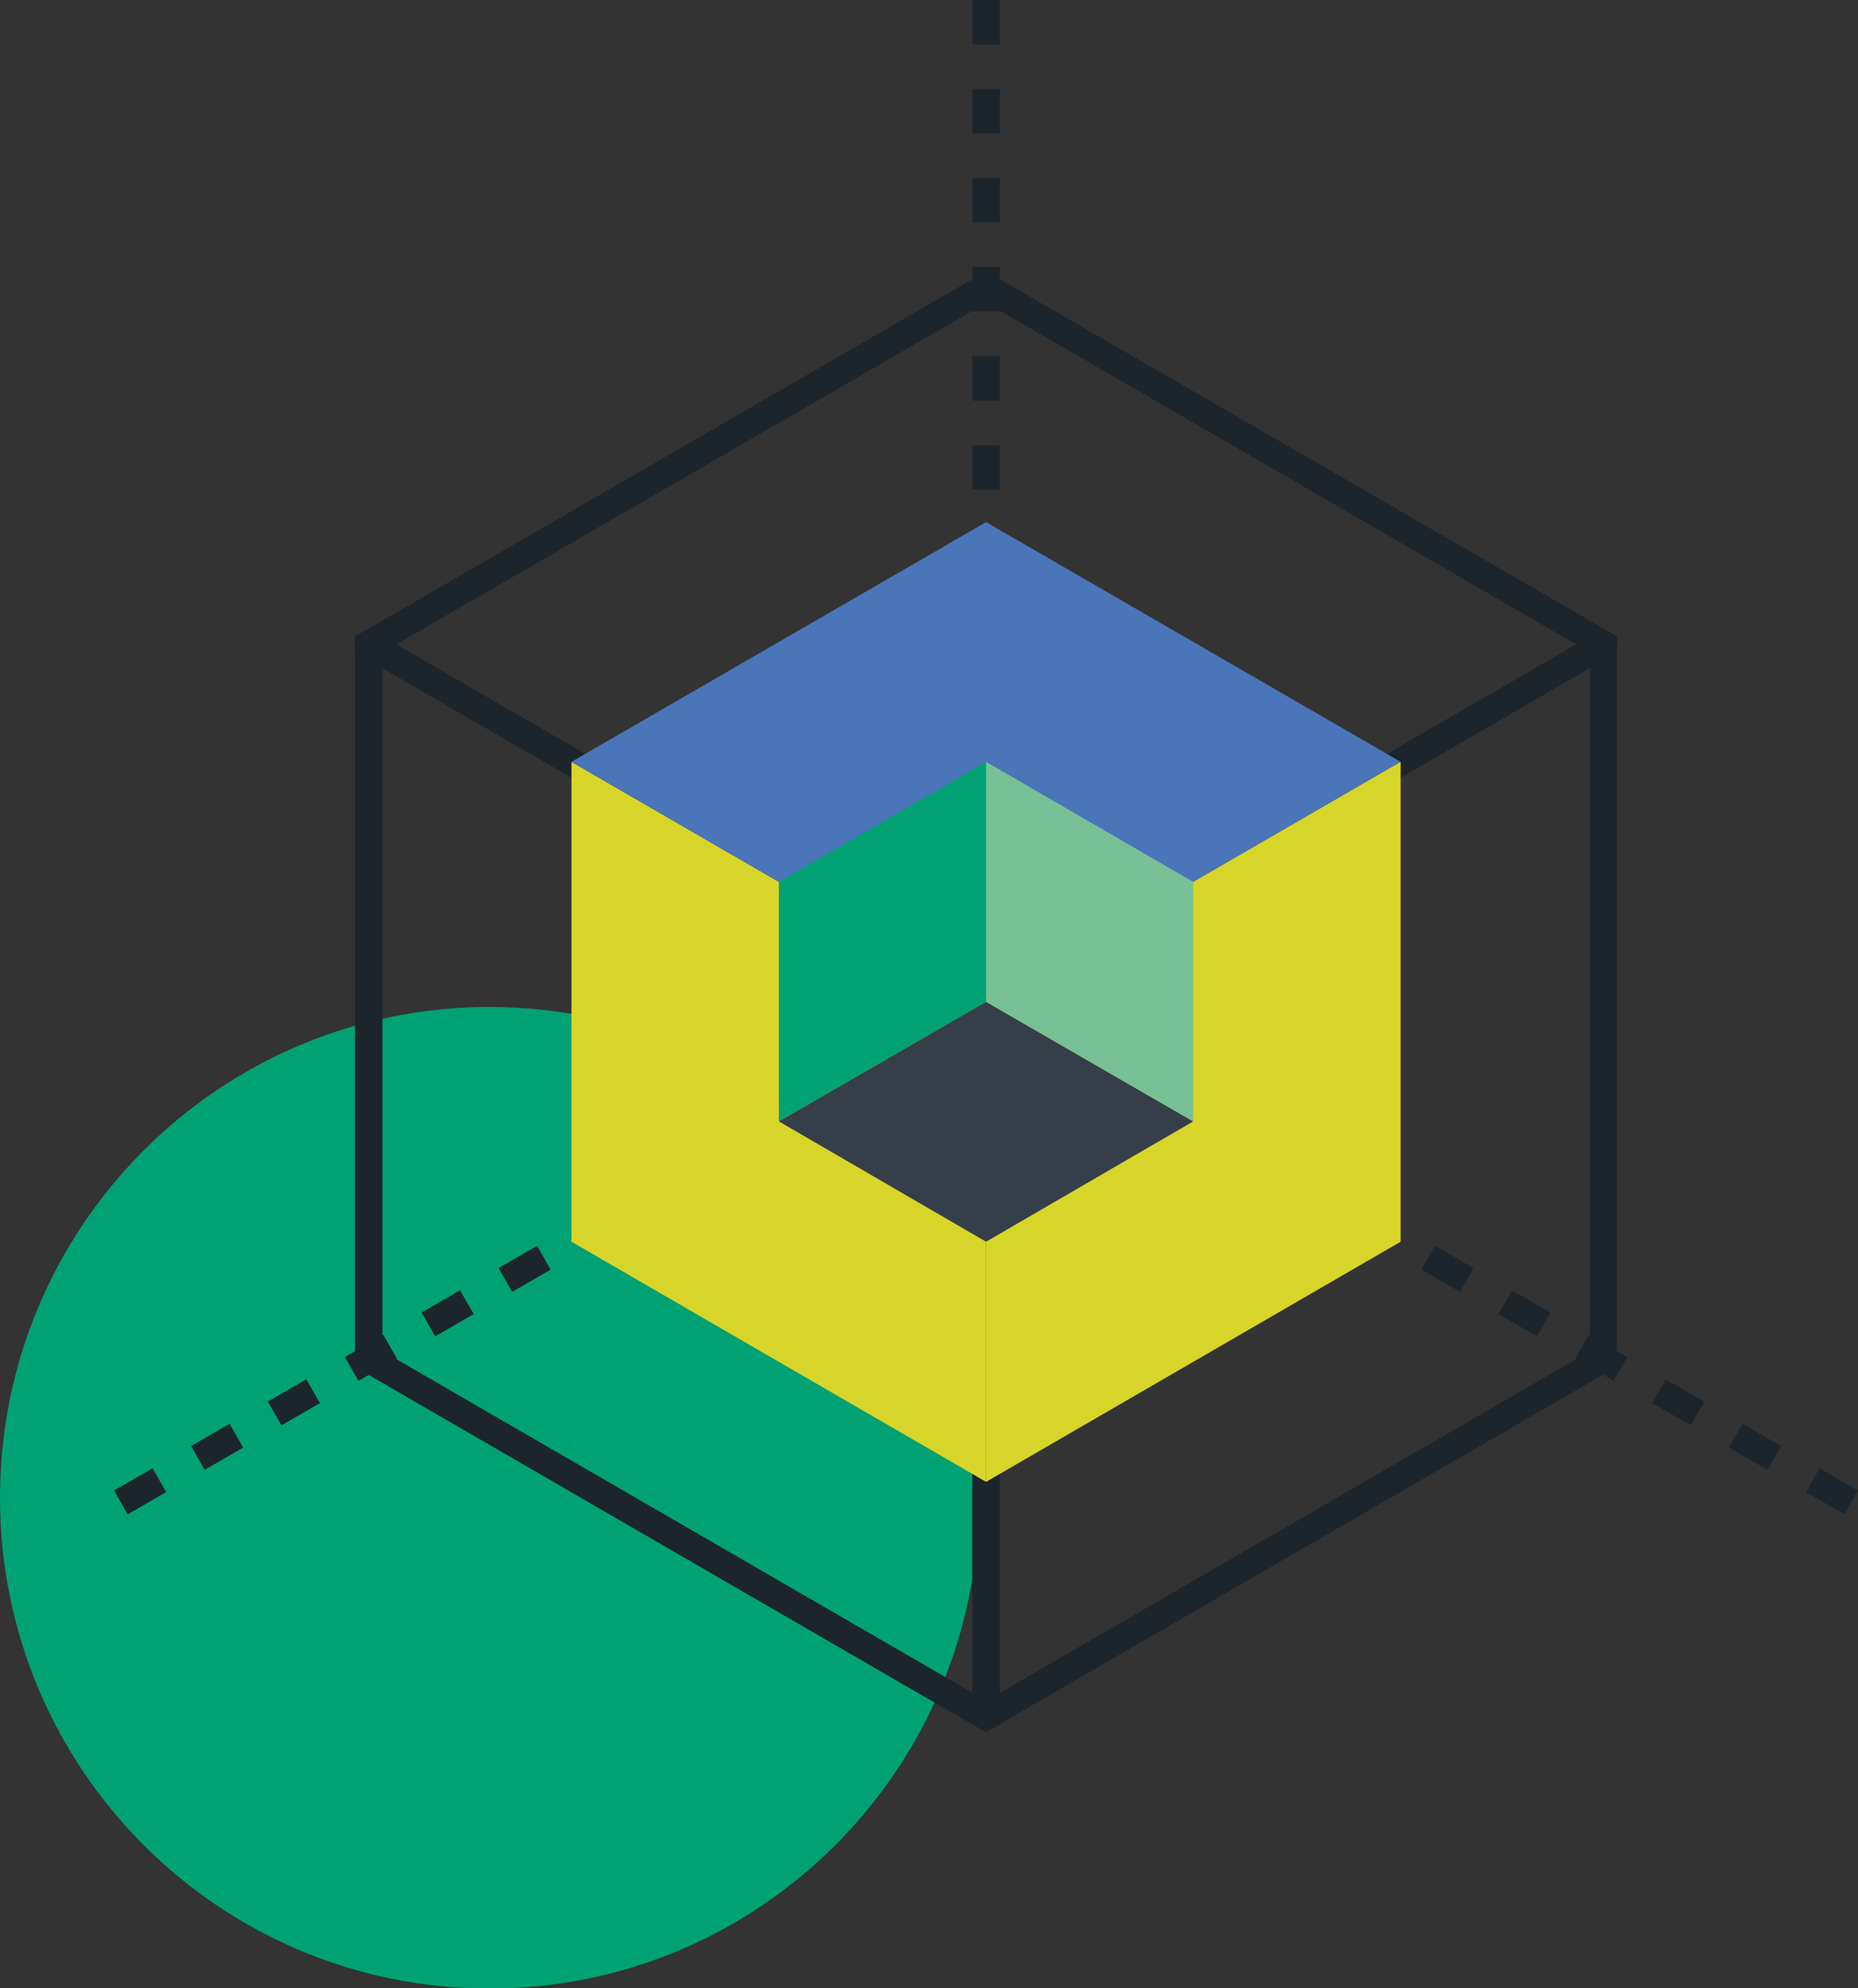 <svg width="171" height="183" viewBox="0 0 171 183" fill="none" xmlns="http://www.w3.org/2000/svg">
<rect x="0" y="0" width="171" height="183" fill="#333333" stroke="none"/>
<g clip-path="url(#clip0_2905_612)">
<path d="M45.053 183.021C69.934 183.021 90.105 162.797 90.105 137.851C90.105 112.904 69.934 92.68 45.053 92.68C20.171 92.68 0 112.904 0 137.851C0 162.797 20.171 183.021 45.053 183.021Z" fill="#00A273"/>
<path d="M90.772 90.758L36.467 59.315L33.946 57.852L32.675 58.583V125.816L89.501 158.723L90.751 159.433L92.001 158.723V91.49L90.751 90.779L90.772 90.758ZM89.501 155.798L35.196 124.354V61.487L89.501 92.931V155.798Z" fill="#1D252C"/>
<path d="M147.578 57.852L90.751 24.967L33.925 57.852L32.654 58.583V60.046L35.175 61.487L89.48 92.931L90.731 93.662L91.981 92.931L146.286 61.487L148.807 60.046V58.583L147.536 57.852H147.578ZM90.772 90.758H90.751L36.467 59.315L90.772 27.871L145.077 59.315L90.793 90.758H90.772Z" fill="#1D252C"/>
<path d="M147.578 57.852L145.056 59.315L90.751 90.737L89.501 91.448V158.681L90.751 159.391L92.002 158.681L148.828 125.775V58.583L147.557 57.852H147.578ZM146.327 124.354L92.022 155.798V92.931L146.327 61.487V124.354Z" fill="#1D252C"/>
<path d="M92.022 86.037H89.501V81.942H92.022V86.037ZM92.022 77.826H89.501V73.731H92.022V77.826ZM92.022 69.636H89.501V65.541H92.022V69.636ZM92.022 61.446H89.501V57.351H92.022V61.446ZM92.022 53.256H89.501V49.161H92.022V53.256ZM92.022 45.066H89.501V40.971H92.022V45.066ZM92.022 36.876H89.501V32.781H92.022V36.876ZM92.022 28.665H89.501V24.57H92.022V28.665ZM92.022 20.475H89.501V16.38H92.022V20.475ZM92.022 12.285H89.501V8.19H92.022V12.285ZM92.022 4.095H89.501V0H92.022V4.095Z" fill="#1D252C"/>
<path d="M92.022 90.132H89.501V92.221H92.022V90.132Z" fill="white"/>
<path d="M169.75 139.376L166.207 137.328L167.457 135.135L171 137.182L169.75 139.376ZM162.665 135.281L159.122 133.233L160.372 131.04L163.915 133.087L162.665 135.281ZM155.6 131.186L152.058 129.138L153.308 126.945L156.851 128.992L155.6 131.186ZM148.515 127.091L144.973 125.043L146.223 122.85L149.766 124.897L148.515 127.091ZM141.451 122.996L137.909 120.948L139.159 118.755L142.701 120.802L141.451 122.996ZM134.366 118.901L130.823 116.853L132.074 114.66L135.616 116.707L134.366 118.901ZM127.302 114.806L123.759 112.758L125.01 110.565L128.552 112.612L127.302 114.806ZM120.217 110.711L116.674 108.663L117.924 106.47L121.467 108.517L120.217 110.711ZM113.153 106.616L109.61 104.568L110.86 102.375L114.403 104.422L113.153 106.616ZM106.067 102.521L102.525 100.473L103.775 98.28L107.318 100.327L106.067 102.521ZM99.003 98.426L95.461 96.378L96.711 94.185L100.254 96.232L99.003 98.426Z" fill="#1D252C"/>
<path d="M89.584 94.331L88.334 92.158L90.751 90.758L93.189 92.158L91.918 94.331L90.751 93.662L89.584 94.331Z" fill="white"/>
<path d="M11.753 139.376L10.502 137.182L14.045 135.135L15.295 137.328L11.753 139.376ZM18.838 135.281L17.587 133.087L21.13 131.04L22.38 133.233L18.838 135.281ZM25.902 131.186L24.652 128.992L28.194 126.945L29.445 129.138L25.902 131.186ZM32.987 127.091L31.737 124.897L35.279 122.85L36.53 125.043L32.987 127.091ZM40.051 122.996L38.801 120.802L42.343 118.755L43.594 120.948L40.051 122.996ZM47.136 118.901L45.886 116.707L49.429 114.66L50.679 116.853L47.136 118.901ZM54.201 114.806L52.95 112.612L56.493 110.565L57.743 112.758L54.201 114.806ZM61.286 110.711L60.035 108.517L63.578 106.47L64.828 108.663L61.286 110.711ZM68.35 106.616L67.1 104.422L70.642 102.375L71.892 104.568L68.35 106.616ZM75.435 102.521L74.185 100.327L77.727 98.28L78.978 100.473L75.435 102.521ZM82.499 98.426L81.249 96.232L84.791 94.185L86.042 96.378L82.499 98.426Z" fill="#1D252C"/>
<path d="M90.751 136.388L52.596 114.284V70.116L90.751 92.2V136.388Z" fill="#D7D529"/>
<path d="M90.751 48.053L52.596 70.116L90.751 92.2L128.906 70.116L90.751 48.053Z" fill="#4A75B9"/>
<path d="M90.751 136.388L128.906 114.284V70.116L90.751 92.2V136.388Z" fill="#D7D529"/>
<path d="M90.751 70.116L71.684 81.168V103.21L90.751 92.2V70.116Z" fill="#00A273"/>
<path d="M90.751 114.284L71.684 103.21L90.751 92.2L109.818 103.21L90.751 114.284Z" fill="#363F49"/>
<path d="M90.751 70.116L109.818 81.168V103.21L90.751 92.2V70.116Z" fill="#77C096"/>
</g>
<defs>
<clipPath id="clip0_2905_612">
<rect width="171" height="183" fill="white"/>
</clipPath>
</defs>
</svg>
